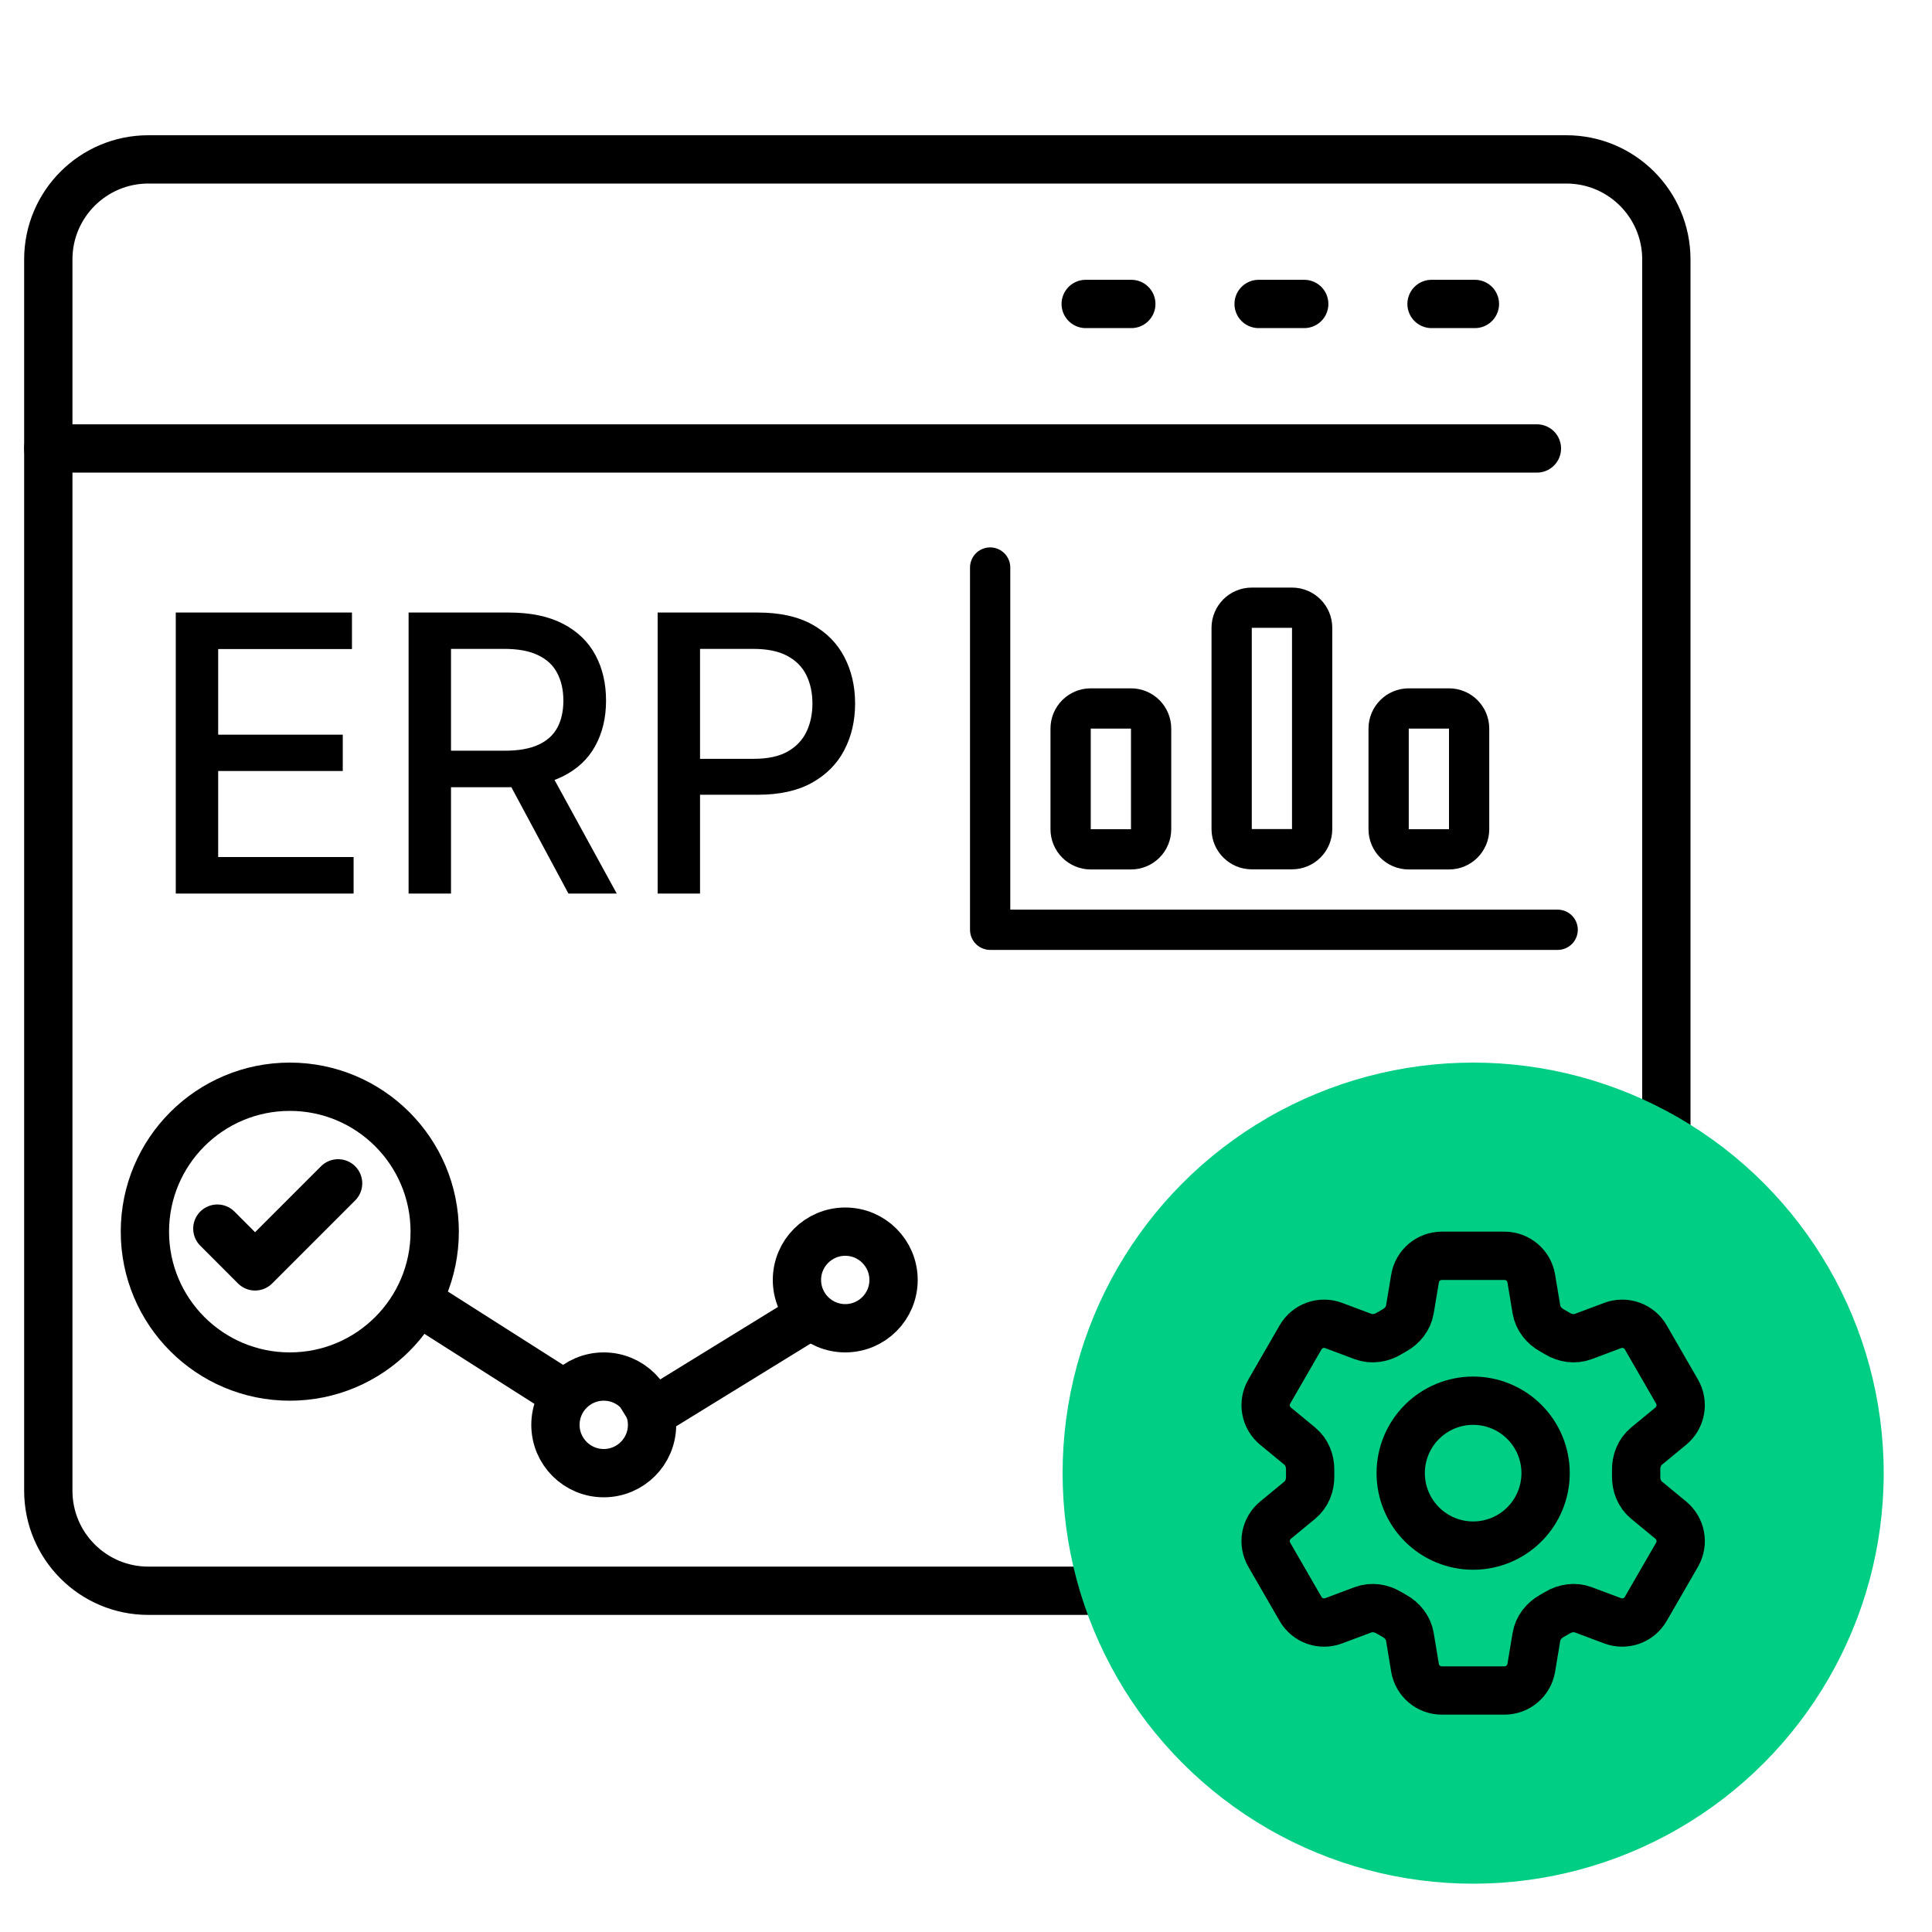<svg width="80" height="80" viewBox="0 0 80 80" fill="none" xmlns="http://www.w3.org/2000/svg">
<path d="M50 65.87H6.143C3.855 65.87 2 64.015 2 61.727V10.742C2 8.454 3.855 6.6 6.143 6.6H64.857C67.145 6.6 69 8.454 69 10.742V47.95" stroke="black" stroke-width="2" stroke-linecap="round" stroke-linejoin="round"/>
<path d="M63.64 18.57H2" stroke="black" stroke-width="2" stroke-linecap="round" stroke-linejoin="round"/>
<path d="M61.073 12.586H59.277" stroke="black" stroke-width="2" stroke-linecap="round" stroke-linejoin="round"/>
<path d="M54.005 12.586H52.117" stroke="black" stroke-width="2" stroke-linecap="round" stroke-linejoin="round"/>
<path d="M46.845 12.586H44.957" stroke="black" stroke-width="2" stroke-linecap="round" stroke-linejoin="round"/>
<circle cx="61" cy="61" r="17" fill="#00CE84"/>
<path d="M58.594 52.94C58.684 52.398 59.154 52 59.704 52H62.297C62.847 52 63.317 52.398 63.407 52.94L63.62 54.221C63.683 54.595 63.933 54.907 64.265 55.091C64.339 55.131 64.412 55.174 64.485 55.218C64.81 55.414 65.205 55.475 65.56 55.342L66.777 54.886C67.026 54.792 67.301 54.79 67.552 54.88C67.802 54.969 68.013 55.145 68.147 55.376L69.443 57.623C69.576 57.854 69.623 58.124 69.575 58.386C69.528 58.648 69.388 58.885 69.183 59.054L68.18 59.881C67.887 60.122 67.742 60.494 67.75 60.873C67.751 60.958 67.751 61.043 67.75 61.128C67.742 61.506 67.887 61.878 68.18 62.119L69.184 62.946C69.608 63.296 69.718 63.901 69.444 64.376L68.146 66.623C68.013 66.854 67.802 67.03 67.551 67.12C67.3 67.209 67.026 67.207 66.777 67.114L65.56 66.658C65.205 66.525 64.81 66.586 64.484 66.782C64.411 66.826 64.338 66.869 64.264 66.91C63.933 67.093 63.683 67.405 63.62 67.779L63.407 69.06C63.317 69.603 62.847 70 62.297 70H59.703C59.153 70 58.684 69.602 58.593 69.06L58.38 67.779C58.318 67.405 58.068 67.093 57.736 66.909C57.662 66.868 57.588 66.826 57.516 66.782C57.191 66.586 56.796 66.525 56.44 66.658L55.223 67.114C54.973 67.207 54.699 67.21 54.448 67.12C54.198 67.03 53.987 66.855 53.854 66.624L52.557 64.377C52.424 64.146 52.377 63.876 52.424 63.614C52.472 63.352 52.611 63.115 52.817 62.946L53.821 62.119C54.113 61.879 54.258 61.506 54.251 61.128C54.249 61.043 54.249 60.958 54.251 60.873C54.258 60.493 54.113 60.122 53.821 59.881L52.817 59.054C52.611 58.885 52.472 58.648 52.425 58.387C52.377 58.125 52.424 57.855 52.557 57.624L53.854 55.377C53.987 55.146 54.198 54.97 54.449 54.88C54.7 54.79 54.974 54.792 55.224 54.886L56.44 55.342C56.796 55.475 57.191 55.414 57.516 55.218C57.588 55.174 57.662 55.132 57.736 55.09C58.068 54.907 58.318 54.595 58.38 54.221L58.594 52.94Z" stroke="black" stroke-width="2" stroke-linecap="round" stroke-linejoin="round"/>
<path d="M64 61C64 61.796 63.684 62.559 63.121 63.121C62.559 63.684 61.796 64 61 64C60.204 64 59.441 63.684 58.879 63.121C58.316 62.559 58 61.796 58 61C58 60.204 58.316 59.441 58.879 58.879C59.441 58.316 60.204 58 61 58C61.796 58 62.559 58.316 63.121 58.879C63.684 59.441 64 60.204 64 61Z" stroke="black" stroke-width="2" stroke-linecap="round" stroke-linejoin="round"/>
<path d="M41 23.5V38.5H64.5" stroke="black" stroke-width="1.667" stroke-linecap="round" stroke-linejoin="round"/>
<path d="M46.832 29.336H45.165C44.705 29.336 44.332 29.709 44.332 30.169V34.336C44.332 34.796 44.705 35.169 45.165 35.169H46.832C47.292 35.169 47.665 34.796 47.665 34.336V30.169C47.665 29.709 47.292 29.336 46.832 29.336Z" stroke="black" stroke-width="1.667" stroke-linecap="round" stroke-linejoin="round"/>
<path d="M60 29.336H58.333C57.873 29.336 57.5 29.709 57.5 30.169V34.336C57.5 34.796 57.873 35.169 58.333 35.169H60C60.46 35.169 60.833 34.796 60.833 34.336V30.169C60.833 29.709 60.46 29.336 60 29.336Z" stroke="black" stroke-width="1.667" stroke-linecap="round" stroke-linejoin="round"/>
<path d="M53.5 25.164H51.833C51.373 25.164 51 25.537 51 25.997V34.331C51 34.791 51.373 35.164 51.833 35.164H53.5C53.96 35.164 54.333 34.791 54.333 34.331V25.997C54.333 25.537 53.96 25.164 53.5 25.164Z" stroke="black" stroke-width="1.667" stroke-linecap="round" stroke-linejoin="round"/>
<path d="M7.278 37V25.364H14.574V26.875H9.034V30.421H14.193V31.926H9.034V35.489H14.642V37H7.278ZM16.919 37V25.364H21.067C21.968 25.364 22.716 25.519 23.311 25.829C23.91 26.14 24.357 26.57 24.652 27.119C24.947 27.665 25.095 28.296 25.095 29.011C25.095 29.724 24.945 30.35 24.646 30.892C24.351 31.43 23.904 31.849 23.305 32.148C22.711 32.447 21.963 32.597 21.061 32.597H17.919V31.085H20.902C21.47 31.085 21.932 31.004 22.288 30.841C22.648 30.678 22.912 30.441 23.078 30.131C23.245 29.82 23.328 29.447 23.328 29.011C23.328 28.572 23.243 28.191 23.072 27.869C22.906 27.547 22.642 27.301 22.283 27.131C21.927 26.956 21.459 26.869 20.879 26.869H18.675V37H16.919ZM22.663 31.75L25.538 37H23.538L20.72 31.75H22.663ZM27.232 37V25.364H31.379C32.285 25.364 33.035 25.528 33.629 25.858C34.224 26.188 34.669 26.638 34.965 27.21C35.26 27.778 35.408 28.419 35.408 29.131C35.408 29.847 35.258 30.491 34.959 31.062C34.663 31.631 34.216 32.081 33.618 32.415C33.023 32.744 32.275 32.909 31.374 32.909H28.521V31.421H31.215C31.787 31.421 32.251 31.322 32.606 31.125C32.963 30.924 33.224 30.651 33.391 30.307C33.557 29.962 33.641 29.57 33.641 29.131C33.641 28.691 33.557 28.301 33.391 27.96C33.224 27.619 32.961 27.352 32.601 27.159C32.245 26.966 31.775 26.869 31.192 26.869H28.987V37H27.232Z" fill="black"/>
<circle cx="12" cy="51" r="6" stroke="black" stroke-width="2"/>
<path d="M14 49L10.562 52.438L9 50.875" stroke="black" stroke-width="2" stroke-linecap="round" stroke-linejoin="round"/>
<circle cx="25" cy="59" r="2" stroke="black" stroke-width="2"/>
<path d="M17.5 54L23 57.5" stroke="black" stroke-width="2" stroke-linecap="square"/>
<path d="M27 58.5L33.5 54.5" stroke="black" stroke-width="2" stroke-linecap="square"/>
<circle cx="35" cy="53" r="2" stroke="black" stroke-width="2"/>
</svg>

